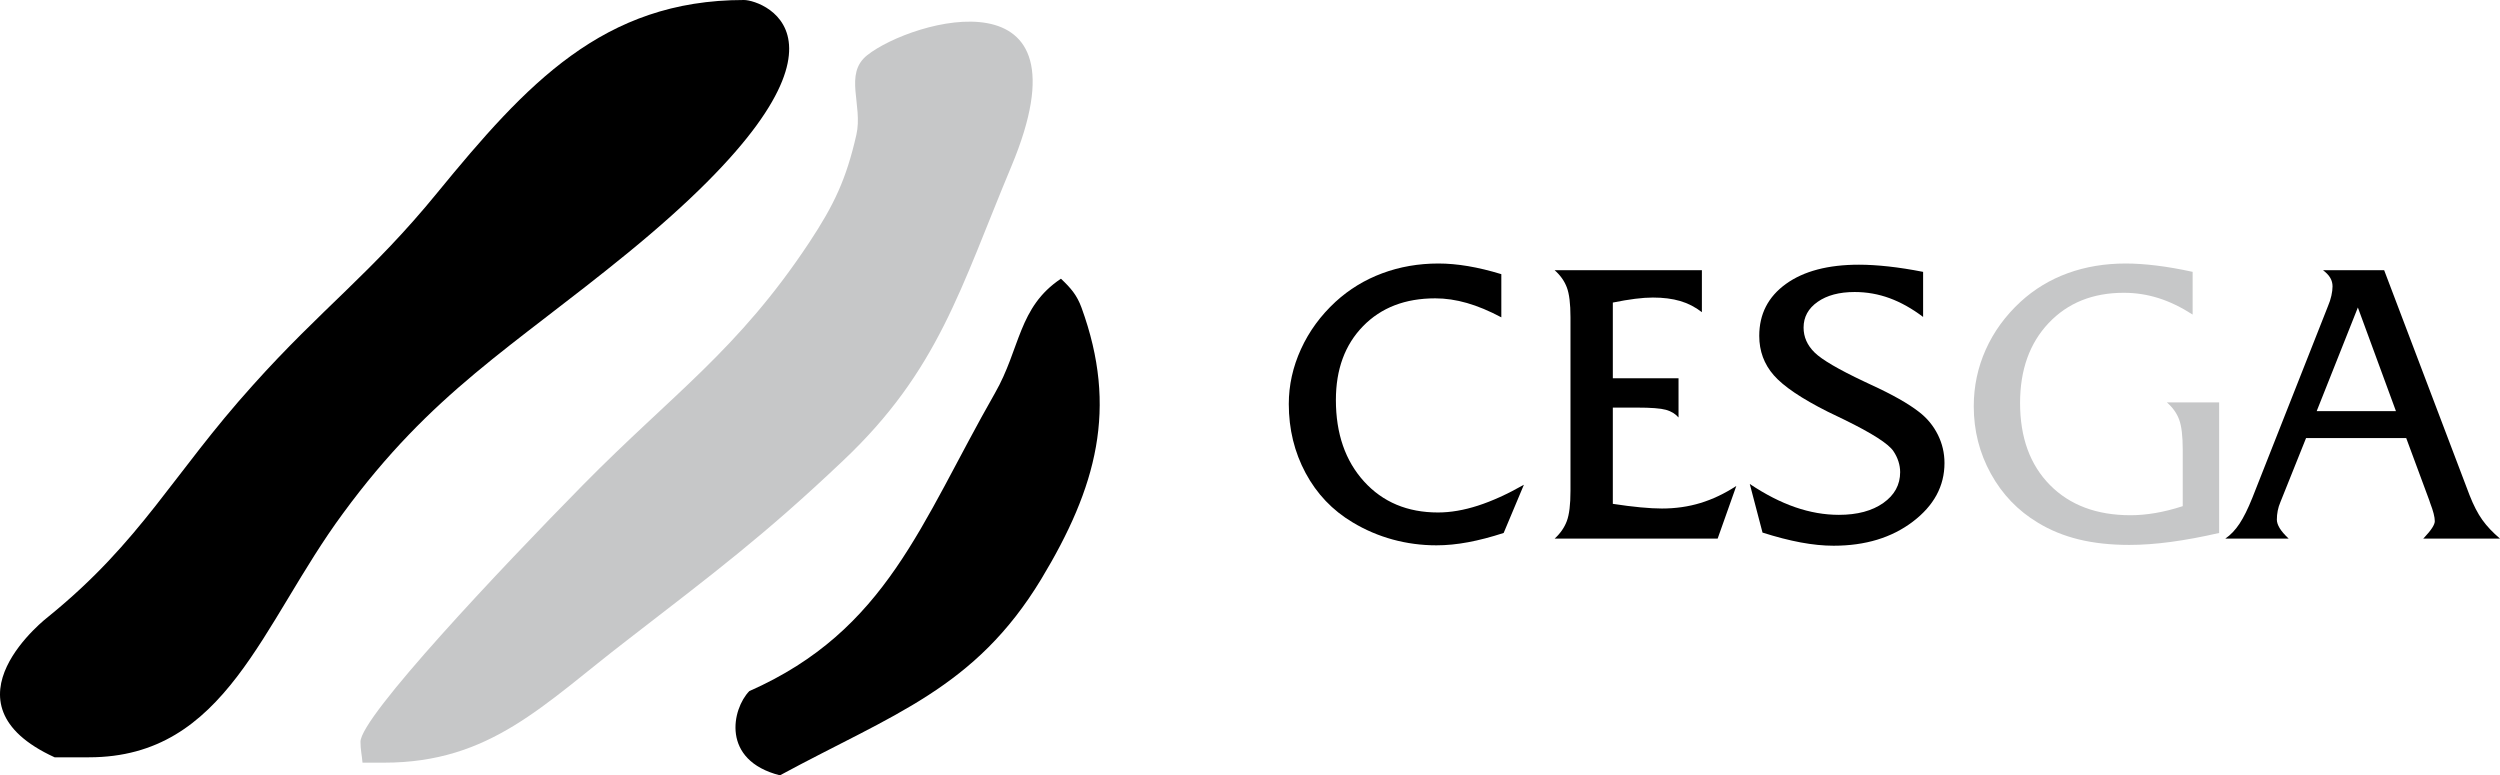 <?xml version="1.0" encoding="UTF-8" standalone="no"?>
<!-- Generator: Adobe Illustrator 12.0.0, SVG Export Plug-In . SVG Version: 6.00 Build 51448)  -->
<svg
   xmlns:dc="http://purl.org/dc/elements/1.1/"
   xmlns:cc="http://creativecommons.org/ns#"
   xmlns:rdf="http://www.w3.org/1999/02/22-rdf-syntax-ns#"
   xmlns:svg="http://www.w3.org/2000/svg"
   xmlns="http://www.w3.org/2000/svg"
   xmlns:sodipodi="http://sodipodi.sourceforge.net/DTD/sodipodi-0.dtd"
   xmlns:inkscape="http://www.inkscape.org/namespaces/inkscape"
   version="1.1"
   id="Capa_1"
   width="497.739"
   height="154.364"
   viewBox="0 0 497.739 154.364"
   overflow="visible"
   enable-background="new 0 0 497.739 154.364"
   xml:space="preserve"
   sodipodi:version="0.32"
   inkscape:version="0.46"
   sodipodi:docname="cesga_unatinta.svg"
   inkscape:output_extension="org.inkscape.output.svg.inkscape"><defs
   id="defs2489"><inkscape:perspective
   sodipodi:type="inkscape:persp3d"
   inkscape:vp_x="0 : 77.181999 : 1"
   inkscape:vp_y="0 : 1000 : 0"
   inkscape:vp_z="497.73901 : 77.181999 : 1"
   inkscape:persp3d-origin="248.86951 : 51.454666 : 1"
   id="perspective2493" />
	
	
	
	
	
	
	
	
</defs><sodipodi:namedview
   inkscape:window-height="949"
   inkscape:window-width="1279"
   inkscape:pageshadow="2"
   inkscape:pageopacity="0.0"
   guidetolerance="10.0"
   gridtolerance="10.0"
   objecttolerance="10.0"
   borderopacity="1.0"
   bordercolor="#666666"
   pagecolor="#ffffff"
   id="base"
   showgrid="false"
   inkscape:zoom="1.0849059"
   inkscape:cx="232.73908"
   inkscape:cy="77.181999"
   inkscape:window-x="1"
   inkscape:window-y="49"
   inkscape:current-layer="Capa_1" />
<path
   id="path2472"
   d="M 303.4,96.513 L 299.373,106.109 C 296.859,106.929 294.5,107.545 292.295,107.955 C 290.089,108.367 287.985,108.572 285.985,108.572 C 283.01,108.572 280.111,108.187 277.291,107.418 C 274.47,106.648 271.802,105.506 269.289,103.992 C 265.288,101.605 262.172,98.334 259.941,94.179 C 257.71,90.023 256.593,85.443 256.593,80.439 C 256.593,76.694 257.401,73.051 259.017,69.51 C 260.633,65.97 262.928,62.827 265.903,60.082 C 268.621,57.594 271.724,55.703 275.212,54.407 C 278.7,53.111 282.419,52.463 286.368,52.463 C 288.24,52.463 290.208,52.636 292.273,52.984 C 294.337,53.331 296.549,53.864 298.908,54.583 L 298.908,63.181 C 296.497,61.895 294.214,60.943 292.059,60.325 C 289.904,59.707 287.801,59.398 285.748,59.398 C 279.77,59.398 274.98,61.245 271.376,64.939 C 267.772,68.633 265.97,73.532 265.97,79.637 C 265.97,86.332 267.838,91.739 271.573,95.856 C 275.308,99.973 280.219,102.032 286.302,102.032 C 288.792,102.032 291.443,101.579 294.254,100.671 C 297.066,99.763 300.114,98.378 303.4,96.513 L 303.4,96.513 z" /><path
   id="path2474"
   d="M 309.525,107.231 C 310.653,106.204 311.46,105.042 311.947,103.745 C 312.433,102.448 312.676,100.454 312.676,97.757 L 312.676,63.156 C 312.676,60.473 312.433,58.492 311.947,57.214 C 311.46,55.936 310.653,54.798 309.525,53.802 L 338.838,53.802 L 338.838,62.155 C 337.527,61.132 336.088,60.391 334.521,59.93 C 332.954,59.47 331.142,59.24 329.086,59.24 C 328.033,59.24 326.852,59.323 325.54,59.49 C 324.229,59.656 322.752,59.905 321.107,60.238 L 321.107,75.317 L 334.188,75.317 L 334.188,83.118 C 333.572,82.397 332.739,81.889 331.687,81.593 C 330.636,81.298 328.712,81.15 325.916,81.15 L 321.106,81.15 L 321.106,100.314 C 323.133,100.625 324.967,100.857 326.609,101.011 C 328.251,101.167 329.674,101.243 330.879,101.243 C 333.599,101.243 336.163,100.876 338.574,100.139 C 340.985,99.402 343.357,98.274 345.692,96.752 L 341.977,107.232 L 309.525,107.232 L 309.525,107.231 z" /><path
   id="path2476"
   d="M 350.911,106.036 L 348.372,96.356 C 351.476,98.43 354.49,99.973 357.415,100.985 C 360.34,101.997 363.238,102.503 366.112,102.503 C 369.782,102.503 372.731,101.714 374.964,100.138 C 377.195,98.562 378.312,96.517 378.312,94.005 C 378.312,93.286 378.197,92.569 377.965,91.851 C 377.734,91.134 377.4,90.455 376.964,89.814 C 375.988,88.351 372.718,86.259 367.151,83.537 C 365.74,82.871 364.649,82.344 363.88,81.959 C 358.673,79.342 355.101,76.929 353.164,74.722 C 351.227,72.515 350.259,69.897 350.259,66.868 C 350.259,62.53 352.029,59.084 355.568,56.531 C 359.108,53.978 363.956,52.7 370.111,52.7 C 371.88,52.7 373.829,52.816 375.958,53.047 C 378.087,53.279 380.395,53.639 382.883,54.127 L 382.883,63.102 C 380.675,61.435 378.454,60.19 376.221,59.369 C 373.988,58.548 371.664,58.138 369.252,58.138 C 366.196,58.138 363.738,58.792 361.877,60.101 C 360.017,61.409 359.085,63.116 359.085,65.221 C 359.085,67.094 359.817,68.749 361.282,70.186 C 362.746,71.623 366.034,73.547 371.145,75.959 C 371.426,76.087 371.863,76.292 372.453,76.575 C 376.758,78.548 379.974,80.37 382.101,82.036 C 383.691,83.266 384.927,84.766 385.811,86.536 C 386.695,88.306 387.138,90.19 387.138,92.19 C 387.138,96.78 385.034,100.67 380.83,103.862 C 376.626,107.055 371.37,108.651 365.063,108.651 C 363.037,108.651 360.858,108.434 358.525,107.999 C 356.192,107.564 353.655,106.907 350.911,106.036 L 350.911,106.036 z" /><path
   style="fill:#c6c7c8"
   id="path2478"
   d="M 436.544,62.628 C 434.235,61.144 431.967,60.051 429.735,59.348 C 427.503,58.645 425.208,58.293 422.847,58.293 C 416.666,58.293 411.677,60.3 407.88,64.315 C 404.085,68.33 402.187,73.633 402.187,80.225 C 402.187,87.1 404.168,92.545 408.129,96.559 C 412.091,100.573 417.443,102.58 424.188,102.58 C 425.752,102.58 427.401,102.434 429.131,102.139 C 430.861,101.844 432.676,101.389 434.573,100.774 L 434.573,89.507 C 434.573,86.814 434.336,84.827 433.862,83.546 C 433.388,82.263 432.574,81.122 431.422,80.122 L 441.822,80.122 L 441.822,106.112 C 438.36,106.905 435.148,107.501 432.186,107.897 C 429.224,108.293 426.473,108.491 423.933,108.491 C 420.215,108.491 416.863,108.126 413.874,107.395 C 410.887,106.665 408.174,105.553 405.738,104.067 C 401.762,101.68 398.64,98.428 396.371,94.311 C 394.101,90.192 392.967,85.723 392.967,80.901 C 392.967,76.924 393.762,73.159 395.354,69.607 C 396.945,66.053 399.254,62.878 402.283,60.082 C 405.028,57.568 408.166,55.67 411.694,54.387 C 415.223,53.105 419.066,52.463 423.223,52.463 C 425.071,52.463 427.105,52.599 429.325,52.869 C 431.545,53.139 433.951,53.557 436.543,54.124 L 436.543,62.628 L 436.544,62.628 z" /><path
   style="fill-rule:evenodd"
   id="path2480"
   d="M 461.241,81.856 L 477.024,81.856 L 469.441,61.219 L 461.241,81.856 L 461.241,81.856 z M 454.006,99.995 C 453.775,100.532 453.602,101.091 453.487,101.669 C 453.371,102.247 453.313,102.843 453.313,103.458 C 453.313,103.972 453.5,104.536 453.871,105.153 C 454.243,105.768 454.84,106.46 455.66,107.231 L 443.053,107.231 C 444.103,106.512 445.045,105.524 445.878,104.266 C 446.71,103.008 447.563,101.289 448.435,99.108 L 463.475,60.987 C 463.784,60.27 464.014,59.565 464.167,58.874 C 464.321,58.183 464.398,57.568 464.398,57.03 C 464.398,56.415 464.251,55.852 463.956,55.339 C 463.661,54.826 463.18,54.314 462.513,53.802 L 474.677,53.802 L 491.67,98.569 C 492.464,100.598 493.316,102.247 494.225,103.516 C 495.134,104.785 496.306,106.024 497.74,107.231 L 482.453,107.231 L 482.645,107.04 C 484.053,105.55 484.757,104.46 484.757,103.767 C 484.757,102.947 484.45,101.74 483.835,100.15 C 483.758,99.892 483.693,99.699 483.643,99.572 L 479.066,87.217 L 459.126,87.217 L 454.006,99.995 L 454.006,99.995 z"
   clip-rule="evenodd" /><path
   id="path2482"
   d="M 9.667,122.739 C 28.179,107.716 34.35,94.434 50.313,76.729 C 63.996,61.437 74.057,54.327 87.069,38.364 C 104.775,16.768 120.067,0 148.104,0 C 151.995,0 175.99,8.729 124.896,50.437 C 101.771,69.315 85.994,78.07 68.287,102.216 C 52.056,124.214 45.08,150.775 17.715,150.775 C 15.032,150.775 13.556,150.775 10.874,150.775 C -12.867,139.905 9.667,122.739 9.667,122.739 L 9.667,122.739 z" /><path
   style="fill:#c6c7c8"
   id="path2484"
   d="M 116.038,96.579 C 134.013,78.335 146.891,69.75 161.111,48.287 C 166.073,40.775 168.488,35.678 170.501,26.825 C 171.842,20.923 167.953,14.752 172.647,10.996 C 181.635,3.887 217.838,-6.292 201.355,33.129 C 191.211,57.386 186.867,73.774 167.818,91.748 C 152.123,106.639 142.062,114.15 124.891,127.43 C 108.123,140.307 97.66,151.844 76.466,151.844 C 74.856,151.844 73.783,151.844 72.174,151.844 C 72.039,150.235 71.771,149.295 71.771,147.686 C 71.77,142.724 99.806,113.077 116.038,96.579 L 116.038,96.579 z" /><path
   id="path2486"
   d="M 149.181,137.599 C 176.603,125.478 183.278,104.204 198.101,78.253 C 203.164,69.416 202.726,61.153 211.229,55.489 C 213.189,57.345 214.416,58.754 215.333,61.275 C 222.627,81.317 218.346,97.009 207.303,115.302 C 194.107,137.093 177.823,142.163 155.282,154.365 C 143.49,151.374 145.755,141.13 149.181,137.599 L 149.181,137.599 z" />
</svg>